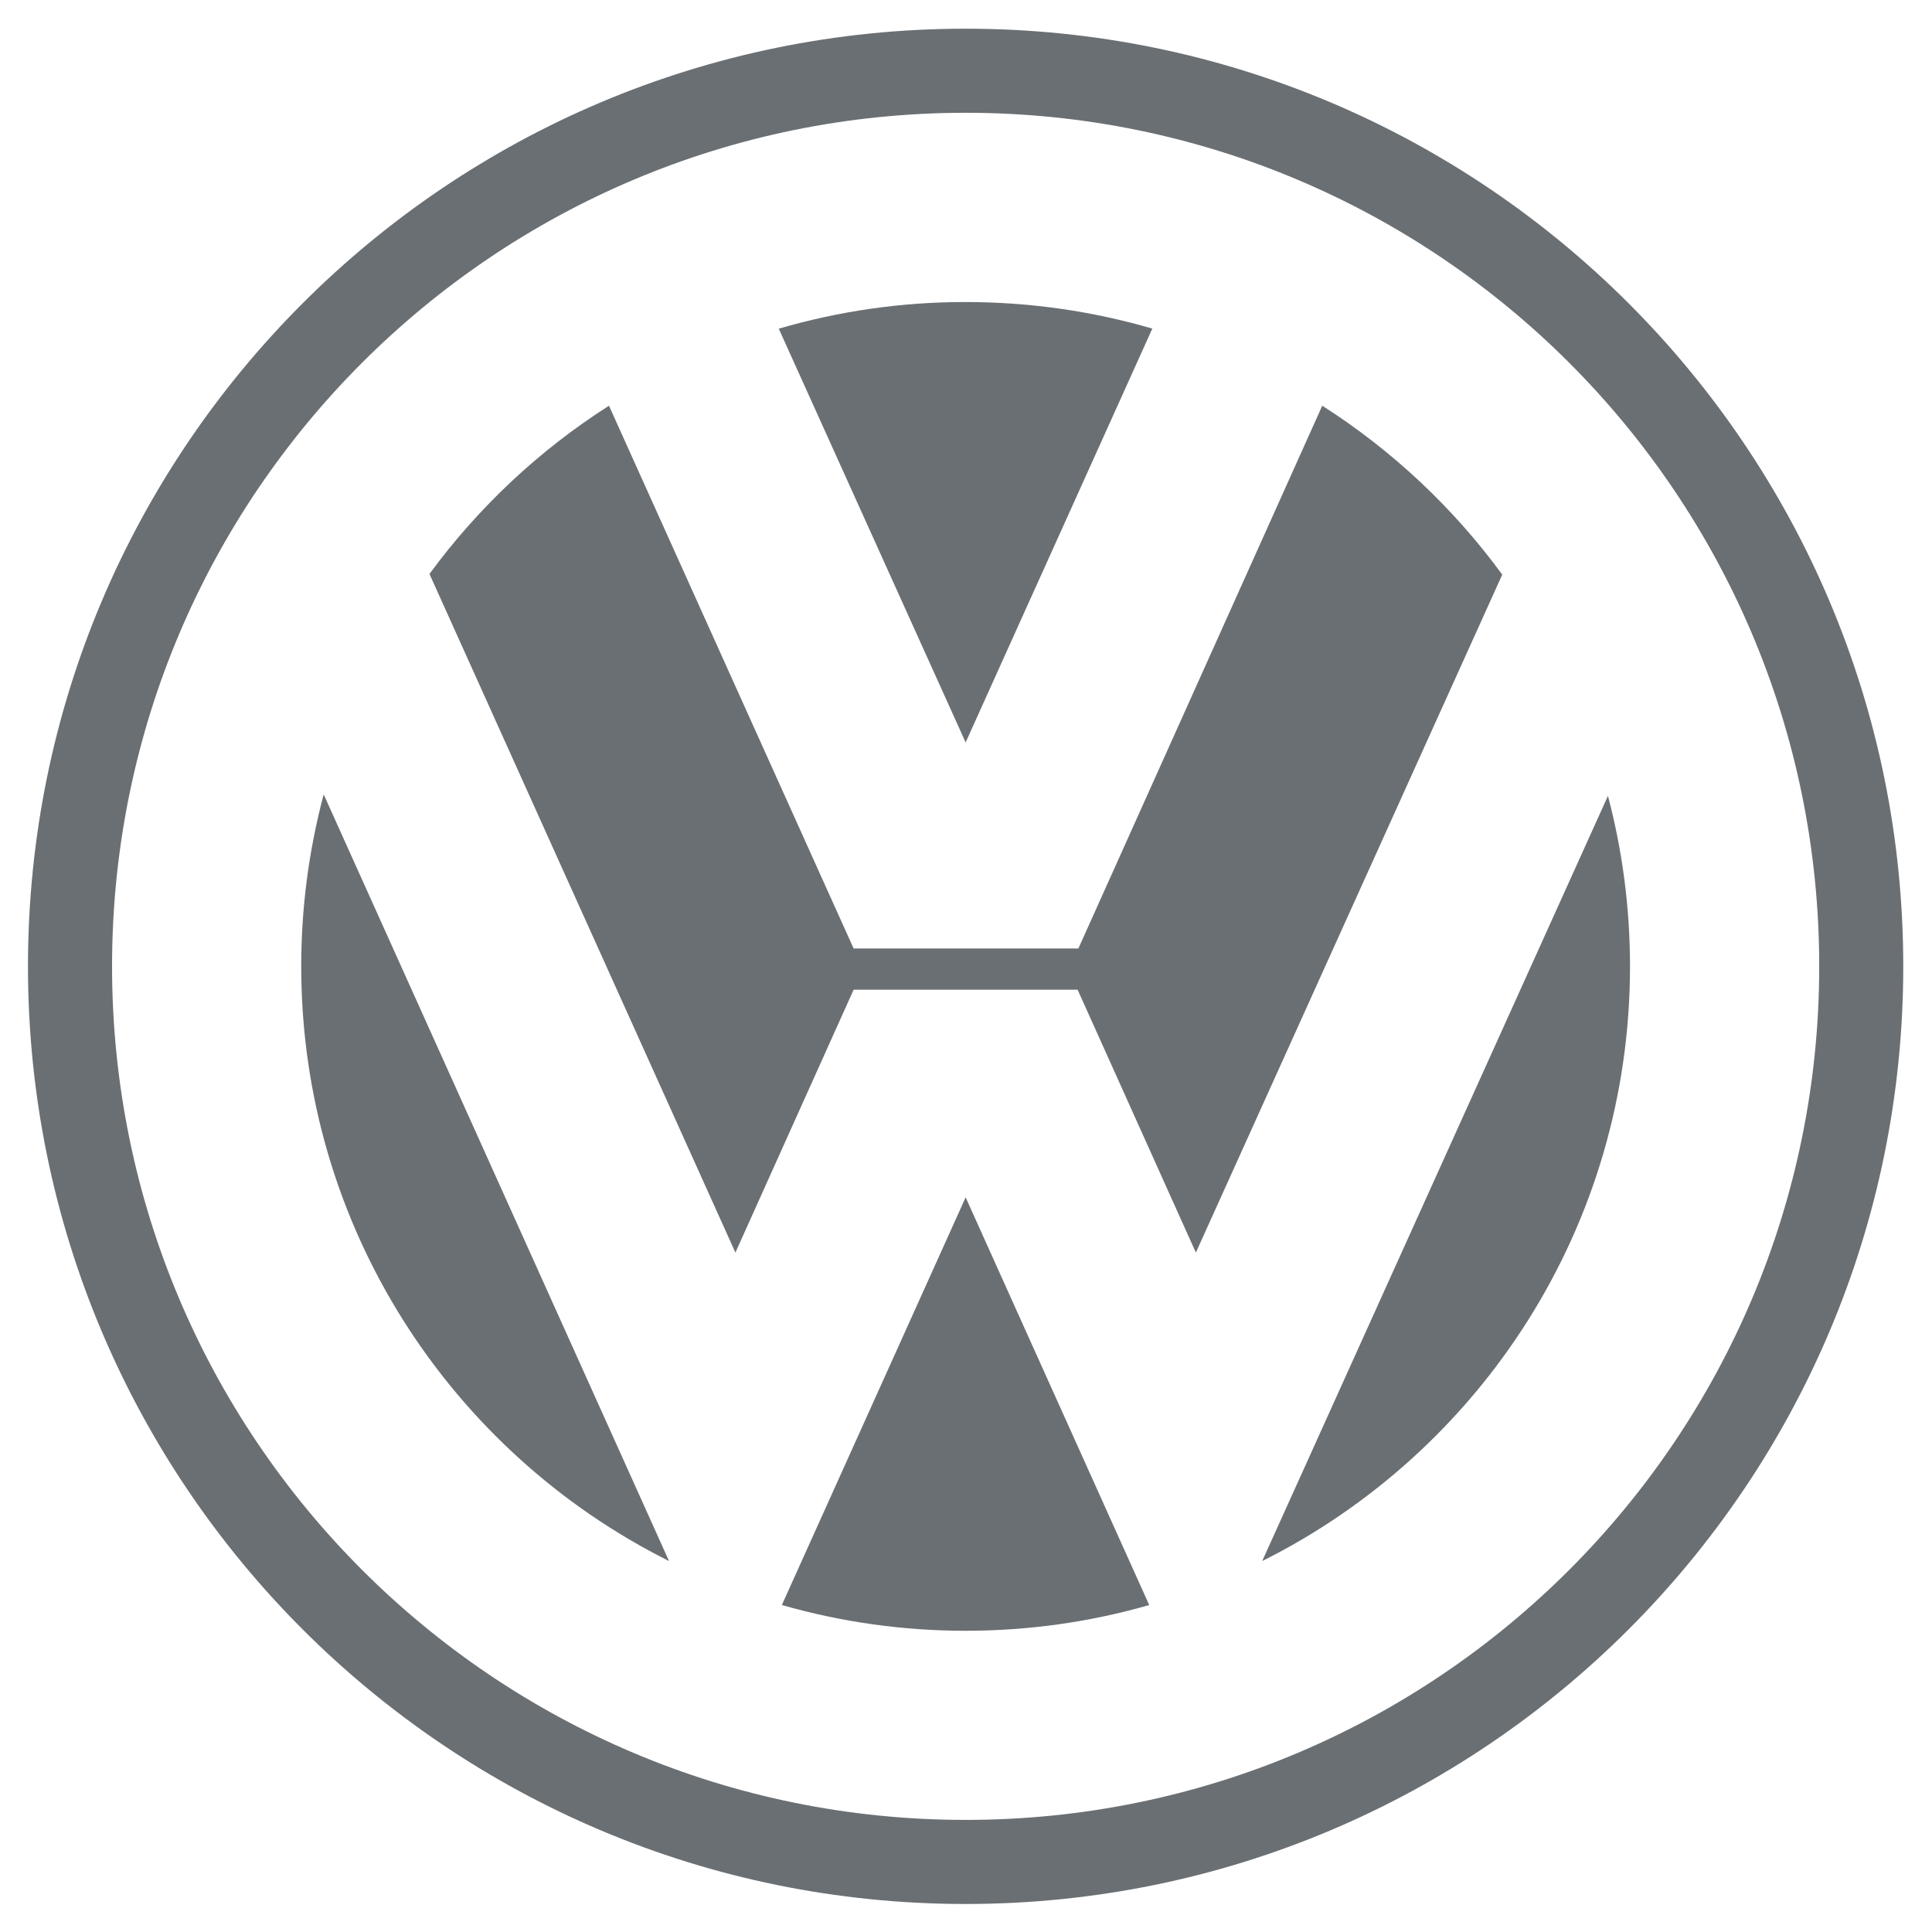<?xml version="1.0" encoding="UTF-8" standalone="no"?>
<svg
   width="48"
   height="48"
   viewBox="0 0 48 48"
   fill="none"
   version="1.1"
   id="svg4"
   xmlns="http://www.w3.org/2000/svg"
   xmlns:svg="http://www.w3.org/2000/svg">
  <g
     clip-path="url(#clip0_2072_55200)"
     id="g4">
    <path
       fill-rule="evenodd"
       clip-rule="evenodd"
       d="M23.991 0.713C11.125 0.713 0.695 11.143 0.695 24.008C0.695 36.874 11.125 47.304 23.991 47.304C36.856 47.304 47.286 36.874 47.286 24.008C47.286 11.143 36.856 0.713 23.991 0.713ZM23.991 45.215C12.278 45.215 2.784 35.721 2.784 24.008C2.784 12.296 12.278 2.802 23.991 2.802C35.703 2.802 45.198 12.296 45.198 24.008C45.198 35.721 35.703 45.215 23.991 45.215Z"
       fill="#6A6F73"
       id="path1"
       clip-path="none" />
    <path
       fill-rule="evenodd"
       clip-rule="evenodd"
       d="M19.348 8.166C20.857 7.725 22.42 7.502 23.991 7.504C25.601 7.504 27.158 7.735 28.629 8.164L23.991 18.445L19.348 8.166Z"
       fill="#6A6F73"
       id="path2"
       clip-path="none" />
    <path
       fill-rule="evenodd"
       clip-rule="evenodd"
       d="M32.851 10.08C34.589 11.189 36.105 12.612 37.323 14.276L29.711 31.12L26.773 24.589H21.208L18.271 31.12L10.67 14.26C11.885 12.603 13.397 11.185 15.13 10.08L21.208 23.565H26.792L32.851 10.08ZM8.042 19.737C7.671 21.131 7.483 22.567 7.484 24.009C7.484 30.477 11.205 36.077 16.622 38.784L8.042 19.737Z"
       fill="#6A6F73"
       id="path3"
       clip-path="none" />
    <path
       fill-rule="evenodd"
       clip-rule="evenodd"
       d="M19.425 39.876C20.91 40.302 22.447 40.517 23.991 40.516C25.573 40.516 27.104 40.293 28.552 39.877L23.991 29.748L19.425 39.876ZM31.359 38.784C36.777 36.077 40.497 30.478 40.497 24.009C40.497 22.545 40.306 21.125 39.949 19.773L31.359 38.784Z"
       fill="#6A6F73"
       id="path4"
       clip-path="none" />
  </g>
  <defs
     id="defs4">
    <clipPath
       id="clip0_2072_55200">
      <rect
         width="48"
         height="48"
         fill="white"
         id="rect4" />
    </clipPath>
  </defs>
</svg>
